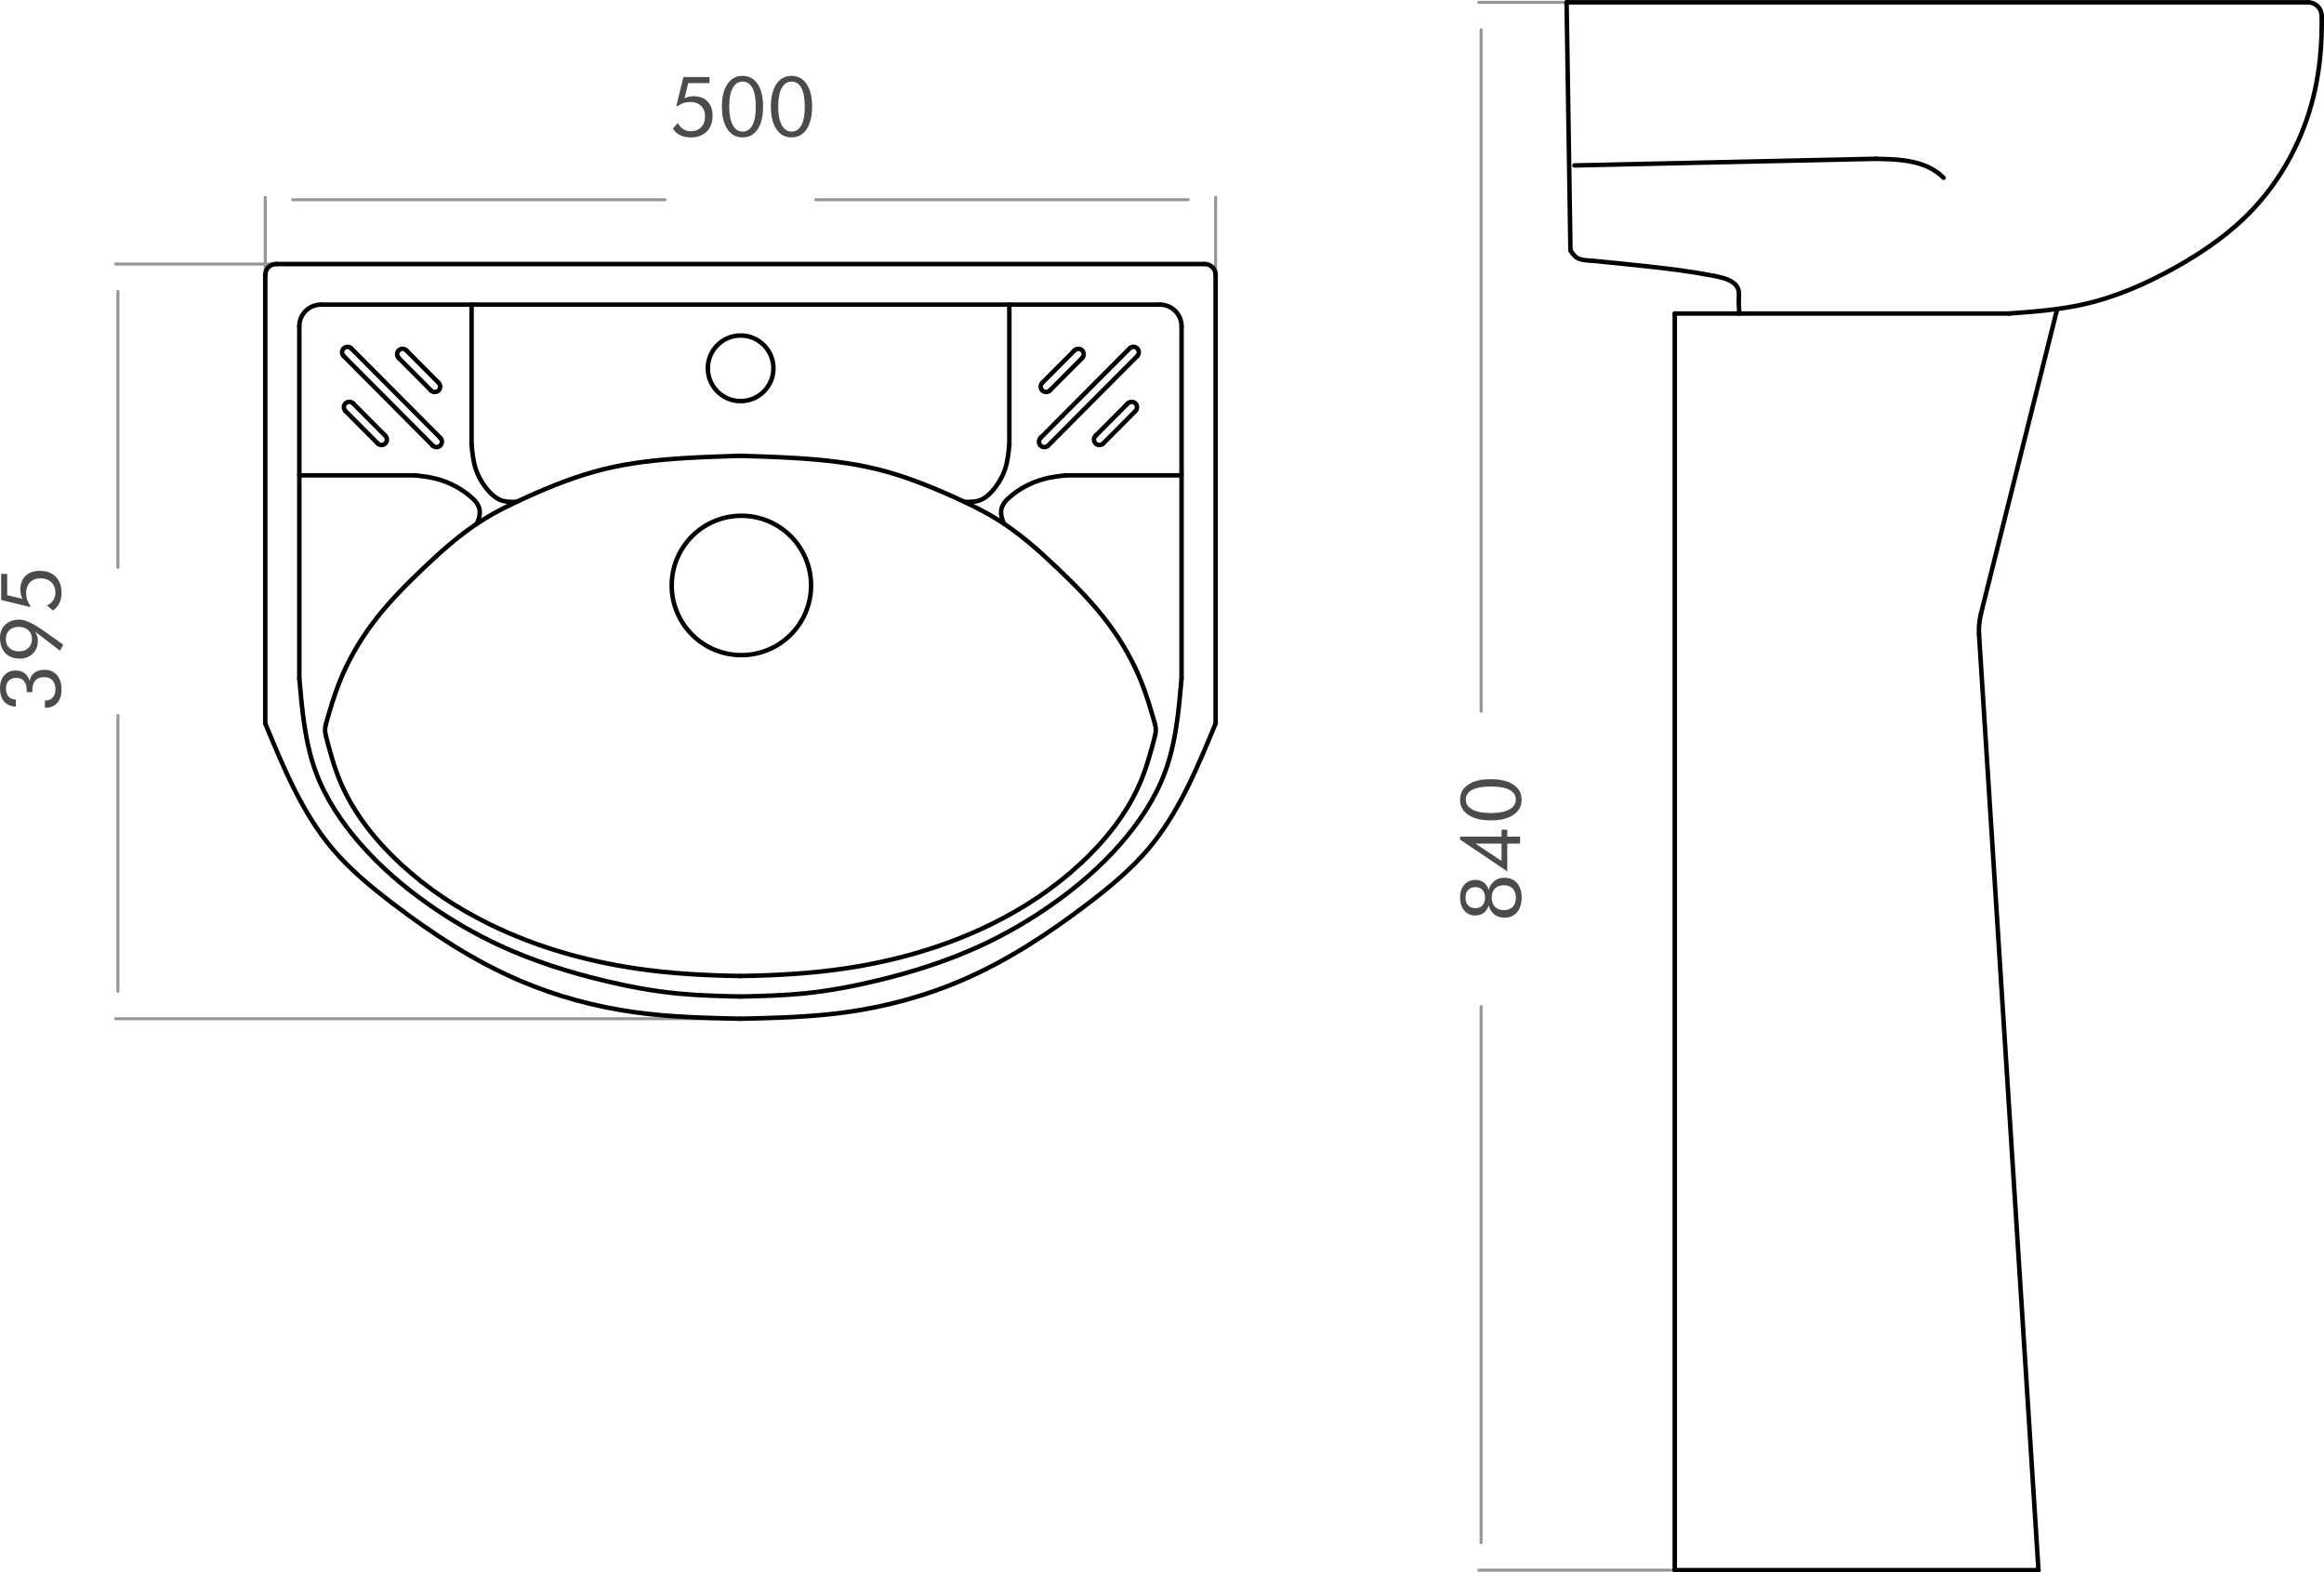 <?xml version="1.0" encoding="UTF-8"?>
<!DOCTYPE svg PUBLIC "-//W3C//DTD SVG 1.1//EN" "http://www.w3.org/Graphics/SVG/1.1/DTD/svg11.dtd">
<!-- Creator: CorelDRAW 2020 (64-Bit Evaluation Version) -->
<svg xmlns="http://www.w3.org/2000/svg" xml:space="preserve" width="2.721in" height="1.841in" version="1.1" style="shape-rendering:geometricPrecision; text-rendering:geometricPrecision; image-rendering:optimizeQuality; fill-rule:evenodd; clip-rule:evenodd"
viewBox="0 0 1186.68 802.83"
 xmlns:xlink="http://www.w3.org/1999/xlink"
 xmlns:xodm="http://www.corel.com/coreldraw/odm/2003">
 <defs>
  <style type="text/css">
   <![CDATA[
    .str1 {stroke:black;stroke-width:2.29;stroke-linecap:round;stroke-linejoin:round;stroke-miterlimit:10}
    .str0 {stroke:#959595;stroke-width:1.53;stroke-linecap:round;stroke-linejoin:round;stroke-miterlimit:10}
    .fil0 {fill:none;fill-rule:nonzero}
    .fil1 {fill:#4B4B4D;fill-rule:nonzero}
   ]]>
  </style>
 </defs>
 <g id="Layer_x0020_1">
  <g id="_1919003319904">
   <line class="fil0 str0" x1="894.34" y1="801.69" x2="755.11" y2= "801.69" />
   <line class="fil0 str0" x1="894.34" y1="1.15" x2="755.11" y2= "1.15" />
   <line class="fil0 str0" x1="756.28" y1="787.69" x2="756.28" y2= "513.9" />
   <line class="fil0 str0" x1="756.28" y1="15.14" x2="756.28" y2= "363.14" />
   <path class="fil1" d="M748.31 458.3c0,1.66 0.45,2.97 1.36,3.93 0.9,0.97 2.13,1.45 3.69,1.45 1.54,0 2.75,-0.47 3.62,-1.41 0.87,-0.94 1.3,-2.24 1.3,-3.89 0,-1.71 -0.43,-3.05 -1.29,-4 -0.86,-0.95 -2.07,-1.43 -3.62,-1.43 -1.56,0 -2.79,0.47 -3.69,1.43 -0.9,0.95 -1.36,2.26 -1.36,3.92zm25.73 0.04c0,-2 -0.54,-3.56 -1.62,-4.68 -1.07,-1.12 -2.57,-1.68 -4.49,-1.68 -1.95,0 -3.47,0.56 -4.58,1.69 -1.1,1.12 -1.65,2.68 -1.65,4.67 0,1.97 0.56,3.53 1.67,4.66 1.11,1.13 2.63,1.69 4.56,1.69 1.92,0 3.41,-0.56 4.49,-1.67 1.08,-1.12 1.62,-2.68 1.62,-4.68zm-13.9 3.94c-0.54,1.71 -1.39,3 -2.56,3.85 -1.17,0.85 -2.64,1.29 -4.44,1.29 -2.22,0 -4.03,-0.84 -5.45,-2.53 -1.42,-1.68 -2.13,-3.88 -2.13,-6.58 0,-2.78 0.71,-4.98 2.15,-6.62 1.44,-1.63 3.35,-2.45 5.73,-2.45 1.64,0 3.05,0.44 4.22,1.34 1.17,0.89 2,2.15 2.49,3.78 0.56,-1.97 1.54,-3.5 2.94,-4.59 1.39,-1.09 3.07,-1.63 5.03,-1.63 2.76,0 4.93,0.9 6.5,2.7 1.57,1.8 2.36,4.3 2.36,7.48 0,3.15 -0.79,5.64 -2.37,7.47 -1.57,1.83 -3.72,2.74 -6.41,2.74 -2.01,0 -3.72,-0.54 -5.13,-1.63 -1.41,-1.09 -2.38,-2.63 -2.92,-4.61z"/>
   <path id="1" class="fil1" d="M776.17 430.71l-6.53 0 0 14.2 -24.08 -16.23 0 -1.53 21.15 0 0 -3.56 2.93 0 0 3.56 6.53 0 0 3.56zm-9.45 0l-13.31 0 13.31 8.86 0 -8.86z"/>
   <path id="2" class="fil1" d="M776.97 408.29c0,3.27 -1.4,5.85 -4.19,7.73 -2.8,1.89 -6.64,2.83 -11.54,2.83 -4.87,0 -8.7,-0.93 -11.5,-2.81 -2.79,-1.86 -4.19,-4.42 -4.19,-7.67 0,-3.31 1.38,-5.9 4.14,-7.76 2.76,-1.86 6.61,-2.79 11.54,-2.79 4.92,0 8.77,0.93 11.56,2.78 2.78,1.86 4.17,4.42 4.17,7.69zm-2.97 0.04c0,-2.22 -1.08,-3.91 -3.24,-5.06 -2.16,-1.15 -5.33,-1.72 -9.5,-1.72 -4.18,0 -7.35,0.57 -9.53,1.72 -2.17,1.15 -3.26,2.84 -3.26,5.06 0,2.13 1.12,3.8 3.34,5 2.23,1.19 5.35,1.79 9.37,1.79 4.04,0 7.19,-0.59 9.43,-1.79 2.25,-1.19 3.38,-2.86 3.38,-5z"/>
   <line class="fil0 str1" x1="799.93" y1="1.15" x2="1178.49" y2= "1.15" />
   <line class="fil0 str1" x1="801.91" y1="127.84" x2="799.93" y2= "1.15" />
   <line class="fil0 str1" x1="888.12" y1="160.06" x2="1025.82" y2= "160.06" />
   <path class="fil0 str1" d="M1025.82 160.06c12.74,-0.95 25.48,-1.9 37.83,-4.65 16.54,-3.68 32.37,-10.58 47.36,-18.98 14.46,-8.11 28.12,-17.62 39.36,-29.57 8.63,-9.18 15.84,-19.8 21.38,-31.17 4.02,-8.25 7.17,-16.9 9.39,-25.78 2.64,-10.57 3.97,-21.48 4.3,-32.37 0.09,-3.14 0.11,-6.27 0.09,-9.41"/>
   <path class="fil0 str1" d="M1185.52 8.13c-0.03,-3.87 -3.17,-6.99 -7.03,-6.99"/>
   <path class="fil0 str1" d="M813.06 133.11c9.78,0.96 19.56,1.91 29.35,3 10.59,1.17 21.18,2.5 31.6,4.5 1.71,0.33 3.42,0.67 5.12,1.12 2.18,0.57 4.35,1.32 6.12,2.75 0.89,0.72 1.68,1.62 2.12,2.62 0.75,1.68 0.56,3.68 0.5,5.62 -0.07,2.52 0.09,4.94 0.25,7.35"/>
   <path class="fil0 str1" d="M813.06 133.11c-1.38,-0.07 -2.76,-0.15 -4.15,-0.35 -1.23,-0.18 -2.47,-0.45 -3.51,-1.07 -0.81,-0.48 -1.5,-1.16 -2.1,-1.9 -0.51,-0.62 -0.94,-1.29 -1.39,-1.95"/>
   <line class="fil0 str1" x1="888.12" y1="160.06" x2="855.17" y2= "160.06" />
   <line class="fil0 str1" x1="855.17" y1="160.06" x2="855.17" y2= "801.69" />
   <line class="fil0 str1" x1="855.17" y1="801.69" x2="1040.88" y2= "801.69" />
   <line class="fil0 str1" x1="1040.88" y1="801.69" x2="1010.54" y2= "324.06" />
   <line class="fil0 str1" x1="1011.52" y1="313.29" x2="1050.44" y2= "157.73" />
   <path class="fil0 str1" d="M1011.52 313.29c-0.88,3.52 -1.21,7.15 -0.98,10.77"/>
   <line class="fil0 str1" x1="803.96" y1="84.44" x2="957.82" y2= "81.05" />
   <path class="fil0 str1" d="M957.82 81.05c9.39,0.21 18.77,0.42 27,4.35 2.54,1.21 4.98,2.78 7,4.75 0.21,0.2 0.42,0.42 0.62,0.62"/>
   <line class="fil0 str0" x1="135.45" y1="139.71" x2="135.45" y2= "100.78" />
   <line class="fil0 str0" x1="620.72" y1="139.71" x2="620.72" y2= "100.78" />
   <line class="fil0 str0" x1="149.45" y1="101.95" x2="339.6" y2= "101.95" />
   <line class="fil0 str0" x1="606.72" y1="101.95" x2="416.57" y2= "101.95" />
   <path class="fil1" d="M346.04 54.2l-0.68 -0.13 3.6 -14.77 13.31 0 0 3.09 -10.85 0 -1.91 7.8c0.69,-0.36 1.44,-0.64 2.22,-0.82 0.78,-0.19 1.61,-0.28 2.49,-0.28 2.97,0 5.31,0.88 7.04,2.66 1.73,1.77 2.59,4.18 2.59,7.22 0,3.45 -1,6.18 -2.99,8.17 -2,1.99 -4.71,2.99 -8.15,2.99 -2.08,0 -3.86,-0.36 -5.35,-1.09 -1.48,-0.72 -2.74,-1.84 -3.78,-3.36l2.54 -2.95c0.68,1.38 1.58,2.43 2.72,3.17 1.14,0.73 2.45,1.1 3.94,1.1 2.18,0 3.93,-0.7 5.26,-2.09 1.32,-1.39 1.98,-3.25 1.98,-5.57 0,-2.2 -0.68,-3.98 -2.05,-5.3 -1.38,-1.34 -3.21,-2 -5.5,-2 -1.2,0 -2.34,0.18 -3.42,0.55 -1.09,0.36 -2.09,0.9 -3.02,1.62z"/>
   <path id="1" class="fil1" d="M379.18 70.13c-3.27,0 -5.85,-1.4 -7.73,-4.19 -1.89,-2.8 -2.83,-6.64 -2.83,-11.54 0,-4.87 0.93,-8.7 2.81,-11.5 1.86,-2.79 4.42,-4.19 7.67,-4.19 3.31,0 5.9,1.38 7.76,4.14 1.86,2.76 2.79,6.61 2.79,11.54 0,4.92 -0.93,8.77 -2.78,11.56 -1.86,2.78 -4.42,4.17 -7.69,4.17zm-0.04 -2.97c2.22,0 3.91,-1.08 5.06,-3.24 1.15,-2.16 1.72,-5.33 1.72,-9.5 0,-4.18 -0.57,-7.35 -1.72,-9.53 -1.15,-2.17 -2.84,-3.26 -5.06,-3.26 -2.13,0 -3.8,1.12 -5,3.34 -1.19,2.23 -1.79,5.35 -1.79,9.37 0,4.04 0.59,7.19 1.79,9.43 1.19,2.25 2.86,3.38 5,3.38z"/>
   <path id="2" class="fil1" d="M404.19 70.13c-3.27,0 -5.85,-1.4 -7.73,-4.19 -1.89,-2.8 -2.83,-6.64 -2.83,-11.54 0,-4.87 0.93,-8.7 2.81,-11.5 1.86,-2.79 4.42,-4.19 7.67,-4.19 3.31,0 5.9,1.38 7.76,4.14 1.86,2.76 2.79,6.61 2.79,11.54 0,4.92 -0.93,8.77 -2.78,11.56 -1.86,2.78 -4.42,4.17 -7.69,4.17zm-0.04 -2.97c2.22,0 3.91,-1.08 5.06,-3.24 1.15,-2.16 1.72,-5.33 1.72,-9.5 0,-4.18 -0.57,-7.35 -1.72,-9.53 -1.15,-2.17 -2.84,-3.26 -5.06,-3.26 -2.13,0 -3.8,1.12 -5,3.34 -1.19,2.23 -1.79,5.35 -1.79,9.37 0,4.04 0.59,7.19 1.79,9.43 1.19,2.25 2.86,3.38 5,3.38z"/>
   <line class="fil0 str0" x1="377.5" y1="134.79" x2="59.05" y2= "134.79" />
   <line class="fil0 str0" x1="377.5" y1="520.15" x2="59.05" y2= "520.15" />
   <line class="fil0 str0" x1="60.22" y1="148.78" x2="60.22" y2= "289.63" />
   <line class="fil0 str0" x1="60.22" y1="506.15" x2="60.22" y2= "365.31" />
   <path class="fil1" d="M22.93 361.32l0 -3.69 0.35 0c1.55,0 2.77,-0.5 3.67,-1.51 0.9,-1.01 1.36,-2.38 1.36,-4.13 0,-2 -0.51,-3.55 -1.52,-4.64 -1.02,-1.1 -2.46,-1.64 -4.32,-1.64 -1.96,0 -3.44,0.56 -4.44,1.67 -1,1.11 -1.5,2.76 -1.5,4.94 0,0.27 0,0.49 0.01,0.63 0.01,0.15 0.02,0.29 0.03,0.42l-2.97 0c0,-0.11 0.01,-0.27 0.02,-0.48 0.01,-0.22 0.02,-0.38 0.02,-0.49 0,-2.08 -0.46,-3.65 -1.36,-4.72 -0.91,-1.06 -2.27,-1.59 -4.06,-1.59 -1.58,0 -2.84,0.48 -3.77,1.45 -0.93,0.97 -1.4,2.28 -1.4,3.93 0,1.77 0.43,3.14 1.29,4.13 0.86,0.99 2.11,1.52 3.75,1.61l-0.02 3.56c-2.6,-0.14 -4.6,-1.01 -5.99,-2.62 -1.39,-1.6 -2.08,-3.86 -2.08,-6.76 0,-2.78 0.72,-4.99 2.17,-6.62 1.45,-1.63 3.41,-2.44 5.88,-2.44 1.79,0 3.31,0.47 4.55,1.42 1.24,0.95 2.08,2.27 2.52,3.96 0.3,-1.8 1.12,-3.22 2.44,-4.23 1.32,-1.02 3,-1.53 5.04,-1.53 2.75,0 4.9,0.9 6.47,2.7 1.57,1.8 2.35,4.3 2.35,7.48 0,2.81 -0.71,5.04 -2.15,6.7 -1.43,1.66 -3.36,2.49 -5.77,2.49l-0.56 0z"/>
   <path id="1" class="fil1" d="M9.62 320.04c-2.05,0 -3.67,0.57 -4.86,1.7 -1.19,1.13 -1.79,2.66 -1.79,4.58 0,1.88 0.61,3.38 1.82,4.52 1.22,1.14 2.82,1.71 4.83,1.71 2.08,0 3.72,-0.57 4.92,-1.71 1.19,-1.14 1.79,-2.7 1.79,-4.69 0,-1.8 -0.62,-3.28 -1.86,-4.41 -1.24,-1.13 -2.85,-1.7 -4.84,-1.7zm8.28 2.42c0.49,0.74 0.85,1.5 1.08,2.25 0.23,0.76 0.35,1.56 0.35,2.4 0,2.72 -0.87,4.93 -2.6,6.62 -1.73,1.69 -3.98,2.54 -6.76,2.54 -3.07,0 -5.49,-0.95 -7.28,-2.86 -1.79,-1.9 -2.69,-4.5 -2.69,-7.79 0,-2.78 0.91,-5.02 2.74,-6.72 1.83,-1.7 4.22,-2.56 7.19,-2.56 2.85,0 6.97,1.9 12.36,5.69l0.2 0.15 9.76 6.92 -1.61 3.14 -12.75 -9.79z"/>
   <path id="2" class="fil1" d="M15.49 309.24l-0.13 0.68 -14.77 -3.6 0 -13.31 3.09 0 0 10.85 7.8 1.91c-0.36,-0.69 -0.64,-1.44 -0.82,-2.22 -0.19,-0.78 -0.28,-1.61 -0.28,-2.49 0,-2.97 0.88,-5.31 2.66,-7.04 1.77,-1.73 4.18,-2.59 7.22,-2.59 3.45,0 6.18,1 8.17,2.99 1.99,2 2.99,4.71 2.99,8.15 0,2.08 -0.36,3.86 -1.09,5.35 -0.72,1.48 -1.84,2.74 -3.36,3.78l-2.95 -2.54c1.38,-0.68 2.43,-1.58 3.17,-2.72 0.73,-1.14 1.1,-2.45 1.1,-3.94 0,-2.18 -0.7,-3.93 -2.09,-5.26 -1.39,-1.32 -3.25,-1.98 -5.57,-1.98 -2.2,0 -3.98,0.68 -5.3,2.05 -1.34,1.38 -2,3.21 -2,5.5 0,1.2 0.18,2.34 0.55,3.42 0.36,1.09 0.9,2.09 1.62,3.02z"/>
   <line class="fil0 str1" x1="140.97" y1="134.79" x2="615.2" y2= "134.79" />
   <line class="fil0 str1" x1="135.45" y1="140.3" x2="135.45" y2= "369.39" />
   <line class="fil0 str1" x1="620.72" y1="140.3" x2="620.72" y2= "369.39" />
   <path class="fil0 str1" d="M135.45 369.39c9.48,22.94 18.96,45.89 34.5,64.21 8.89,10.47 19.75,19.44 30.91,27.93 20.18,15.36 41.32,29.2 64.39,39.08 18.77,8.04 38.82,13.45 59.08,16.24 17.81,2.45 35.78,2.87 53.76,3.29"/>
   <path class="fil0 str1" d="M620.72 369.39c-9.48,22.94 -18.96,45.89 -34.5,64.21 -8.88,10.47 -19.75,19.44 -30.91,27.93 -20.18,15.36 -41.31,29.2 -64.39,39.08 -18.77,8.04 -38.82,13.45 -59.08,16.24 -17.81,2.45 -35.78,2.87 -53.76,3.29"/>
   <path class="fil0 str1" d="M166.34 375.47c2.1,8.2 4.32,16.35 7.6,24.06 6.73,15.84 17.95,29.84 30.79,41.69 13.61,12.57 29.05,22.72 45.54,30.79 23.32,11.41 48.75,18.65 74.4,22.45 17.62,2.61 35.35,3.59 53.24,3.85 0.06,0 0.12,0 0.18,0"/>
   <path class="fil0 str1" d="M589.83 375.47c-2.11,8.2 -4.32,16.35 -7.6,24.06 -6.74,15.84 -17.95,29.84 -30.79,41.69 -13.61,12.57 -29.05,22.72 -45.54,30.79 -23.32,11.41 -48.74,18.65 -74.4,22.45 -17.62,2.61 -35.35,3.59 -53.23,3.85 -0.06,0 -0.12,0 -0.18,0"/>
   <path class="fil0 str1" d="M589.76 369.74c-2.05,-7.31 -4.19,-14.6 -7,-21.64 -4.15,-10.39 -9.77,-20.26 -16.44,-29.26 -7.66,-10.34 -16.7,-19.54 -26.06,-28.46 -9.53,-9.09 -19.4,-17.91 -30.46,-24.85 -7.05,-4.42 -14.59,-8.09 -22.22,-11.55 -12.95,-5.87 -26.19,-11.14 -39.92,-14.5 -13.46,-3.3 -27.4,-4.76 -41.29,-5.61 -9.44,-0.58 -18.87,-0.88 -28.3,-1.17"/>
   <path class="fil0 str1" d="M166.4 369.74c2.05,-7.31 4.19,-14.6 7,-21.64 4.15,-10.39 9.77,-20.26 16.44,-29.26 7.66,-10.34 16.7,-19.54 26.06,-28.46 9.53,-9.09 19.4,-17.91 30.46,-24.85 7.05,-4.42 14.58,-8.09 22.22,-11.55 12.95,-5.87 26.19,-11.14 39.92,-14.5 13.46,-3.3 27.39,-4.76 41.29,-5.61 9.44,-0.58 18.87,-0.88 28.3,-1.17"/>
   <path class="fil0 str1" d="M589.83 375.47c0.48,-1.88 0.46,-3.86 -0.07,-5.73"/>
   <path class="fil0 str1" d="M166.4 369.74c-0.52,1.87 -0.55,3.84 -0.06,5.73"/>
   <line class="fil0 str1" x1="163.86" y1="155.51" x2="592.31" y2= "155.51" />
   <line class="fil0 str1" x1="603.33" y1="166.53" x2="603.33" y2= "346.39" />
   <path class="fil0 str1" d="M603.33 166.53c0,-6.09 -4.94,-11.02 -11.02,-11.02"/>
   <line class="fil0 str1" x1="152.84" y1="166.53" x2="152.84" y2= "346.39" />
   <path class="fil0 str1" d="M163.86 155.51c-6.09,0 -11.03,4.94 -11.03,11.02"/>
   <path class="fil0 str1" d="M152.84 346.39c1.44,16.45 2.89,32.89 8.51,48.01 4.94,13.26 13.1,25.49 22.55,36.33 10.25,11.75 22.02,21.86 34.66,30.78 11.69,8.25 24.12,15.48 37.11,21.45 16.82,7.73 34.57,13.36 52.61,17.69 12.35,2.97 24.83,5.33 37.43,6.58 10.74,1.06 21.56,1.32 32.37,1.57"/>
   <path class="fil0 str1" d="M603.33 346.39c-1.44,16.45 -2.88,32.89 -8.52,48.01 -4.94,13.26 -13.09,25.49 -22.55,36.33 -10.25,11.75 -22.02,21.86 -34.66,30.78 -11.69,8.25 -24.12,15.48 -37.11,21.45 -16.82,7.73 -34.57,13.36 -52.61,17.69 -12.35,2.97 -24.83,5.33 -37.42,6.58 -10.74,1.06 -21.56,1.32 -32.37,1.57"/>
   <line class="fil0 str1" x1="152.84" y1="242.69" x2="212.24" y2= "242.69" />
   <path class="fil0 str1" d="M212.24 242.69c3.31,0.4 6.62,0.8 9.87,1.58 3.79,0.92 7.5,2.36 10.87,4.21 2.14,1.18 4.15,2.53 6.16,4.11 2.51,1.97 5.03,4.3 5.68,7.24 0.33,1.54 0.16,3.24 -0.29,4.79 -0.28,0.96 -0.67,1.87 -1.06,2.77"/>
   <line class="fil0 str1" x1="240.79" y1="155.51" x2="240.79" y2= "226.93" />
   <path class="fil0 str1" d="M240.79 226.93c0.41,4.19 0.81,8.39 2.07,12.31 1.13,3.52 2.94,6.82 5.32,9.86 2.18,2.78 4.83,5.36 7.99,6.42 2.33,0.78 4.93,0.74 7.53,0.7"/>
   <line class="fil0 str1" x1="176.39" y1="209.84" x2="192.86" y2= "226.39" />
   <line class="fil0 str1" x1="180.3" y1="205.95" x2="196.77" y2= "222.5" />
   <path class="fil0 str1" d="M192.86 226.39c1.07,1.08 2.82,1.08 3.9,0.01 1.08,-1.07 1.08,-2.82 0.01,-3.9"/>
   <path class="fil0 str1" d="M180.3 205.95c-1.07,-1.08 -2.82,-1.08 -3.9,-0.01 -1.08,1.07 -1.08,2.82 -0.01,3.9"/>
   <line class="fil0 str1" x1="175.46" y1="181.75" x2="220.94" y2= "227.45" />
   <line class="fil0 str1" x1="179.37" y1="177.87" x2="224.85" y2= "223.56" />
   <path class="fil0 str1" d="M220.94 227.45c1.07,1.08 2.82,1.08 3.9,0.01 1.08,-1.07 1.08,-2.82 0.01,-3.9"/>
   <path class="fil0 str1" d="M179.37 177.87c-1.07,-1.08 -2.82,-1.08 -3.9,-0.01 -1.08,1.07 -1.08,2.82 -0.01,3.9"/>
   <line class="fil0 str1" x1="203.59" y1="182.77" x2="220.06" y2= "199.32" />
   <line class="fil0 str1" x1="207.5" y1="178.88" x2="223.97" y2= "195.43" />
   <path class="fil0 str1" d="M220.06 199.32c1.07,1.08 2.82,1.08 3.9,0.01 1.08,-1.07 1.08,-2.82 0.01,-3.9"/>
   <path class="fil0 str1" d="M207.5 178.88c-1.07,-1.08 -2.82,-1.08 -3.9,-0.01 -1.08,1.07 -1.08,2.82 -0.01,3.9"/>
   <line class="fil0 str1" x1="579.78" y1="209.84" x2="563.31" y2= "226.39" />
   <line class="fil0 str1" x1="575.87" y1="205.95" x2="559.4" y2= "222.5" />
   <path class="fil0 str1" d="M559.4 222.5c-1.07,1.08 -1.07,2.82 0.01,3.9 1.08,1.07 2.82,1.07 3.9,-0.01"/>
   <path class="fil0 str1" d="M579.78 209.84c1.07,-1.08 1.07,-2.82 -0.01,-3.9 -1.08,-1.07 -2.82,-1.07 -3.9,0.01"/>
   <line class="fil0 str1" x1="580.7" y1="181.75" x2="535.23" y2= "227.45" />
   <line class="fil0 str1" x1="576.8" y1="177.87" x2="531.32" y2= "223.56" />
   <path class="fil0 str1" d="M531.32 223.56c-1.07,1.08 -1.07,2.82 0.01,3.9 1.08,1.07 2.83,1.07 3.9,-0.01"/>
   <path class="fil0 str1" d="M580.7 181.75c1.07,-1.08 1.07,-2.82 -0.01,-3.9 -1.08,-1.07 -2.82,-1.07 -3.9,0.01"/>
   <line class="fil0 str1" x1="552.58" y1="182.77" x2="536.11" y2= "199.32" />
   <line class="fil0 str1" x1="548.67" y1="178.88" x2="532.2" y2= "195.43" />
   <path class="fil0 str1" d="M532.2 195.43c-1.07,1.08 -1.07,2.82 0.01,3.9 1.08,1.07 2.82,1.07 3.9,-0.01"/>
   <path class="fil0 str1" d="M552.58 182.77c1.07,-1.08 1.07,-2.82 -0.01,-3.9 -1.08,-1.07 -2.83,-1.07 -3.9,0.01"/>
   <path class="fil0 str1" d="M414.15 298.9c0,-19.65 -15.93,-35.58 -35.58,-35.58 -19.65,0 -35.58,15.93 -35.58,35.58 0,19.65 15.93,35.58 35.58,35.58 19.65,0 35.58,-15.93 35.58,-35.58z"/>
   <path class="fil0 str1" d="M394.93 188.03c0,-9.25 -7.5,-16.76 -16.75,-16.76 -9.25,0 -16.75,7.5 -16.75,16.76 0,9.25 7.5,16.75 16.75,16.75 9.25,0 16.75,-7.5 16.75,-16.75z"/>
   <path class="fil0 str1" d="M140.97 134.79c-3.05,0 -5.51,2.47 -5.51,5.51"/>
   <path class="fil0 str1" d="M620.72 140.3c0,-3.05 -2.47,-5.51 -5.51,-5.51"/>
   <line class="fil0 str1" x1="603.33" y1="242.69" x2="543.93" y2= "242.69" />
   <path class="fil0 str1" d="M543.93 242.69c-3.31,0.4 -6.62,0.8 -9.87,1.58 -3.79,0.92 -7.5,2.36 -10.86,4.21 -2.14,1.18 -4.15,2.53 -6.17,4.11 -2.5,1.97 -5.03,4.3 -5.68,7.24 -0.34,1.54 -0.16,3.24 0.29,4.79 0.28,0.96 0.67,1.87 1.05,2.77"/>
   <line class="fil0 str1" x1="515.38" y1="155.51" x2="515.38" y2= "226.93" />
   <path class="fil0 str1" d="M515.38 226.93c-0.41,4.19 -0.81,8.39 -2.07,12.31 -1.13,3.52 -2.94,6.82 -5.32,9.86 -2.18,2.78 -4.83,5.36 -7.99,6.42 -2.33,0.78 -4.93,0.74 -7.53,0.7"/>
  </g>
 </g>
</svg>
